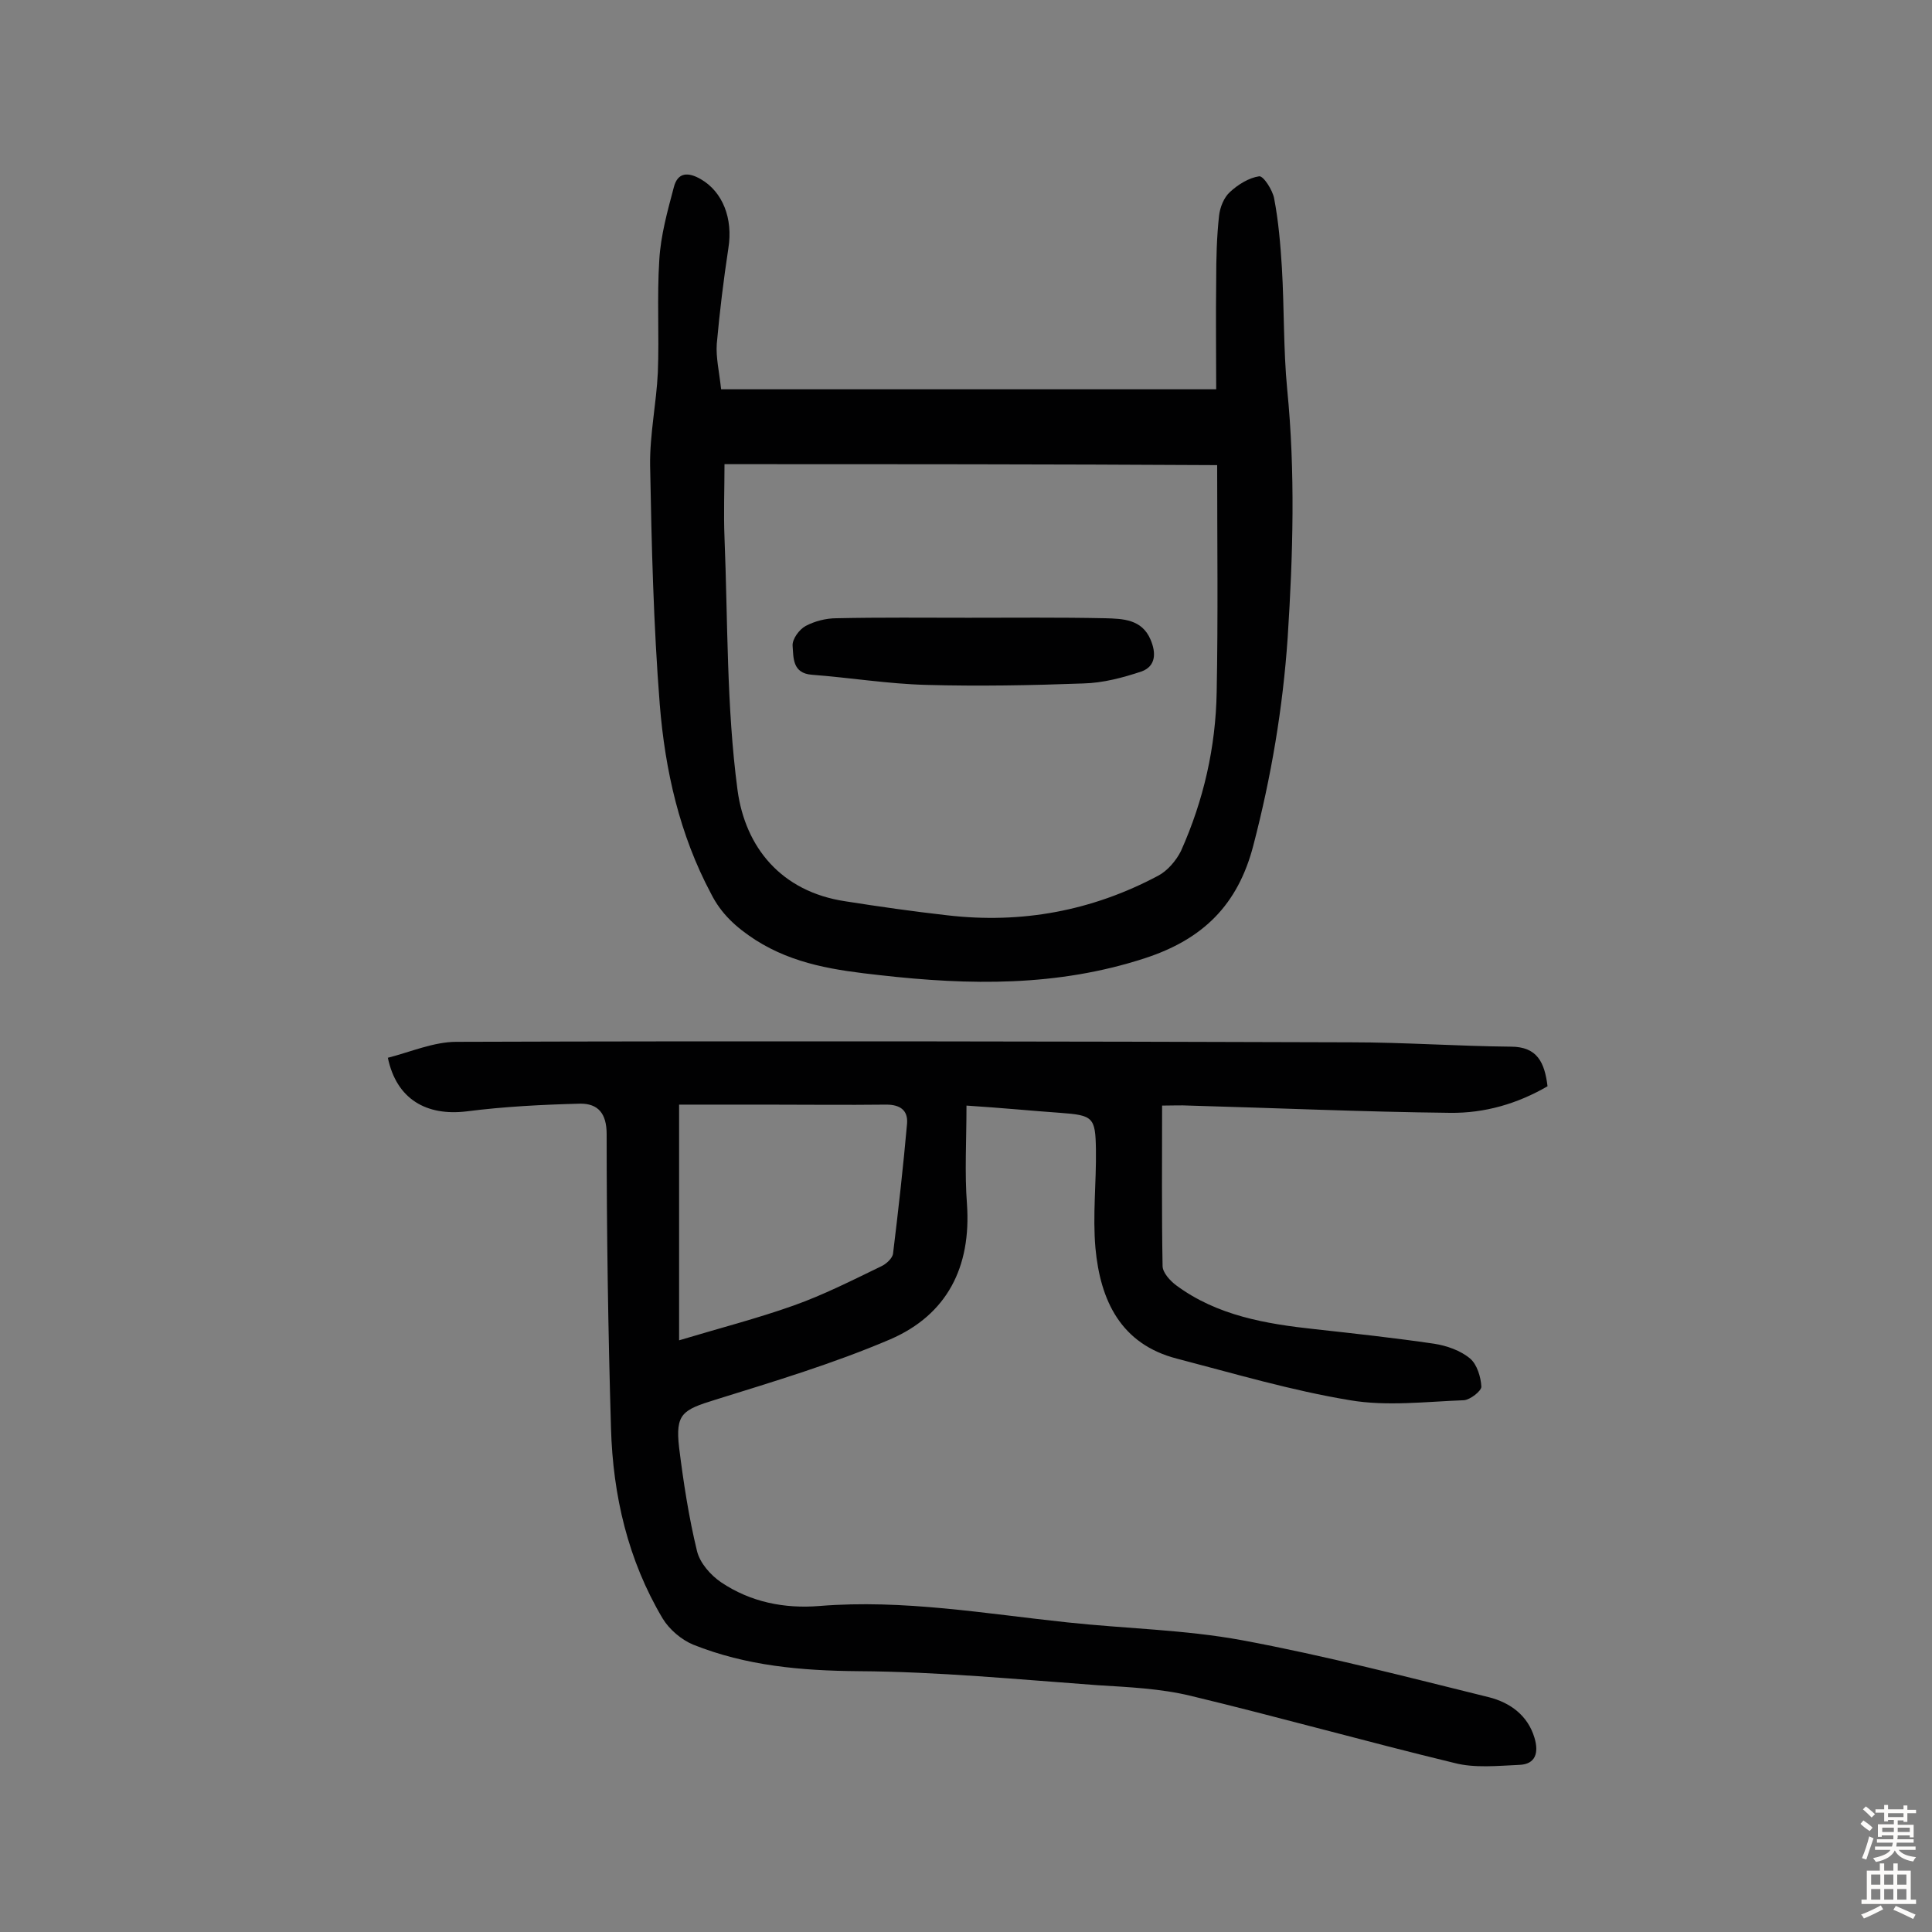 <svg enable-background="new 0 0 400 400" viewBox="0 0 400 400" xmlns="http://www.w3.org/2000/svg"><rect x="0" y="0" width="400" height="400" fill="#808080" stroke="none"/><g fill="#010102"><path d="m200.1 228.9c0 7.3-.4 13.9.1 20.4.9 13-4.1 22.9-15.9 28-11.7 5-24 8.7-36.2 12.5-6.8 2.1-8.3 2.9-7.5 9.9.9 7.2 2 14.4 3.7 21.4.6 2.5 2.8 5 5 6.5 6.1 4.1 13.1 5.5 20.4 4.9 17.3-1.4 34.3 1.6 51.3 3.4 12.1 1.3 24.3 1.5 36.2 3.7 17.2 3.2 34.1 7.6 51.1 11.8 4.3 1.1 8 3.7 9.4 8.4.9 3 .3 5.5-3.2 5.6-4.5.2-9.2.7-13.4-.4-18.2-4.4-36.3-9.5-54.6-13.9-6.2-1.5-12.8-1.8-19.3-2.2-16.5-1.2-33-2.8-49.5-2.9-11.8-.1-23.2-1.1-34.2-5.5-2.4-1-4.9-3.1-6.3-5.4-7.2-12.1-10.3-25.5-10.7-39.4-.6-20.3-.9-40.6-.9-60.9 0-4.3-1.8-6.3-5.4-6.3-7.9.2-15.8.6-23.6 1.6-8.3 1-14.5-2.5-16.3-11.1 4.7-1.2 9.5-3.3 14.2-3.3 61.7-.2 123.5-.1 185.2.1 11 0 22.1.8 33.1.9 5.5 0 7 3.3 7.6 8.2-6.2 3.6-13 5.6-20.2 5.5-18-.2-36-1-54-1.5-1.7-.1-3.5 0-5.6 0 0 11.4-.1 22.3.1 33.2 0 1.4 1.6 3.1 2.8 4 8.5 6.3 18.6 8 28.8 9.1 8.2.9 16.4 1.8 24.6 3 2.6.4 5.5 1.4 7.5 3.1 1.4 1.2 2.2 3.8 2.3 5.8 0 .9-2.3 2.7-3.6 2.8-7.9.3-16 1.3-23.6 0-12.1-2-23.9-5.5-35.8-8.6-11.7-3-15.9-12.1-16.9-22.9-.6-6.8.2-13.6.1-20.4-.1-6.7-.6-7.1-7.4-7.6-5.7-.4-11.7-1-19.4-1.5zm-59.5 48.6c8.3-2.5 16.1-4.5 23.7-7.2 6.2-2.2 12.1-5.2 18.1-8.1 1.1-.5 2.4-1.7 2.5-2.7 1.1-9 2.1-17.9 2.9-26.9.2-2.7-1.4-3.9-4.3-3.9-8.4.1-16.9 0-25.3 0-5.8 0-11.6 0-17.6 0z"/><path d="m149.3 80.6h102.5c0-7.3-.1-14.9 0-22.5 0-4.5.1-9 .6-13.5.2-1.7 1-3.7 2.2-4.8 1.7-1.6 4-3 6.1-3.3.9-.1 2.8 2.9 3.1 4.6.9 4.7 1.3 9.5 1.6 14.3.5 8.4.3 16.9 1.1 25.2 1.7 17.2 1.2 34.3.1 51.4-1 14.6-3.4 28.8-7.1 43-3.2 12.4-10.5 19.5-22.5 23.4-18.1 5.9-36.3 5.6-54.8 3.5-9.1-1-17.8-2.2-25.8-7.3-4-2.6-7.1-5.4-9.2-9.6-6.5-12.2-9.5-25.5-10.6-39.1-1.3-16.5-1.7-33-2-49.5-.1-6.4 1.3-12.9 1.6-19.3.3-7.7-.2-15.5.3-23.3.3-5.1 1.7-10.1 3-15 .8-3.2 3-3.2 5.6-1.7 4.5 2.6 6.7 8.1 5.7 14.3-1 6.6-1.8 13.1-2.4 19.8-.2 2.8.5 5.7.9 9.4zm.7 15.5c0 5.2-.2 10.2 0 15.2.7 17.4.4 35 2.7 52.3 1.6 11.8 9 21 22.3 23 7 1.1 14 2.1 21.1 2.9 15.4 1.8 30-.9 43.7-8.2 1.9-1 3.7-3.1 4.7-5.1 4.7-10.5 7.2-21.5 7.4-32.9.3-15.6.1-31.3.1-47-34.4-.2-67.8-.2-102-.2z"/><path d="m200.5 127.9c9.4 0 18.8-.1 28.3.1 3.7.1 7.6.2 9.4 4.4 1.2 2.8 1.1 5.5-1.8 6.6-3.9 1.3-8 2.4-12.1 2.5-10.8.4-21.7.6-32.5.3-7.9-.2-15.8-1.5-23.7-2.1-4.1-.3-3.8-3.6-4-6-.1-1.4 1.4-3.4 2.7-4.1 1.9-1 4.2-1.6 6.4-1.6 9.1-.2 18.2-.1 27.3-.1z"/></g><path d="m385.2 377.6.6-.7c.6.4 1.3.9 1.9 1.5l-.6.7c-.8-.5-1.4-1-1.9-1.5zm.3 7.1c.6-1.4 1.1-2.9 1.5-4.5.3.1.6.3.9.4-.5 1.4-1 2.9-1.5 4.4zm.2-10.1.6-.6c.7.5 1.3 1.1 1.9 1.6l-.7.7c-.6-.6-1.2-1.2-1.8-1.7zm8.4-.8h.8v.9h1.8v.7h-1.8v1.8h-.8v-.3h-1.2v.9h3.3v2.6h-.8v-.4h-2.5c0 .3 0 .6-.1.8h3.4v.7h-3.5c0 .3-.1.6-.1.8h4v.7h-3.5c.7.9 1.9 1.3 3.6 1.5-.2.2-.4.5-.6.9-1.9-.3-3.2-1.1-3.8-2.3-.5 1.1-1.8 2-3.9 2.4-.2-.3-.4-.5-.6-.8 1.9-.4 3.1-.9 3.6-1.7h-3.2v-.7h3.5c.1-.2.1-.5.2-.8h-3.3v-.7h3.4c0-.2 0-.5 0-.8h-2.4v.3h-.8v-2.6h3.3v-.9h-1.2v.3h-.8v-1.8h-1.8v-.7h1.8v-.9h.8v.9h3.2zm-4.4 5.5h2.4c0-.3 0-.6 0-.9h-2.4zm1.2-3.1h3.2v-.8h-3.2zm4.4 2.2h-2.4v.9h2.5v-.9z" fill="#fcfbfa"/><path d="m389.2 385.8h.9v1.5h1.9v-1.5h.9v1.5h2.7v6h1.1v.9h-11.3v-.9h1.1v-6h2.7zm.2 8.7.5.8c-1.2.6-2.5 1.3-4 1.9-.2-.3-.3-.6-.6-.8 1.6-.6 3-1.3 4.1-1.9zm-2-4.3h1.9v-2.1h-1.9zm0 3.1h1.9v-2.2h-1.9zm2.7-3.1h1.9v-2.1h-1.9zm0 3.1h1.9v-2.2h-1.9zm2.4 1.3c1.4.6 2.7 1.2 4.1 1.8l-.5.9c-1.5-.7-2.8-1.4-4.1-1.9zm2.2-6.5h-1.9v2.1h1.9zm-1.9 5.2h1.9v-2.2h-1.9z" fill="#fcfbfa"/></svg>